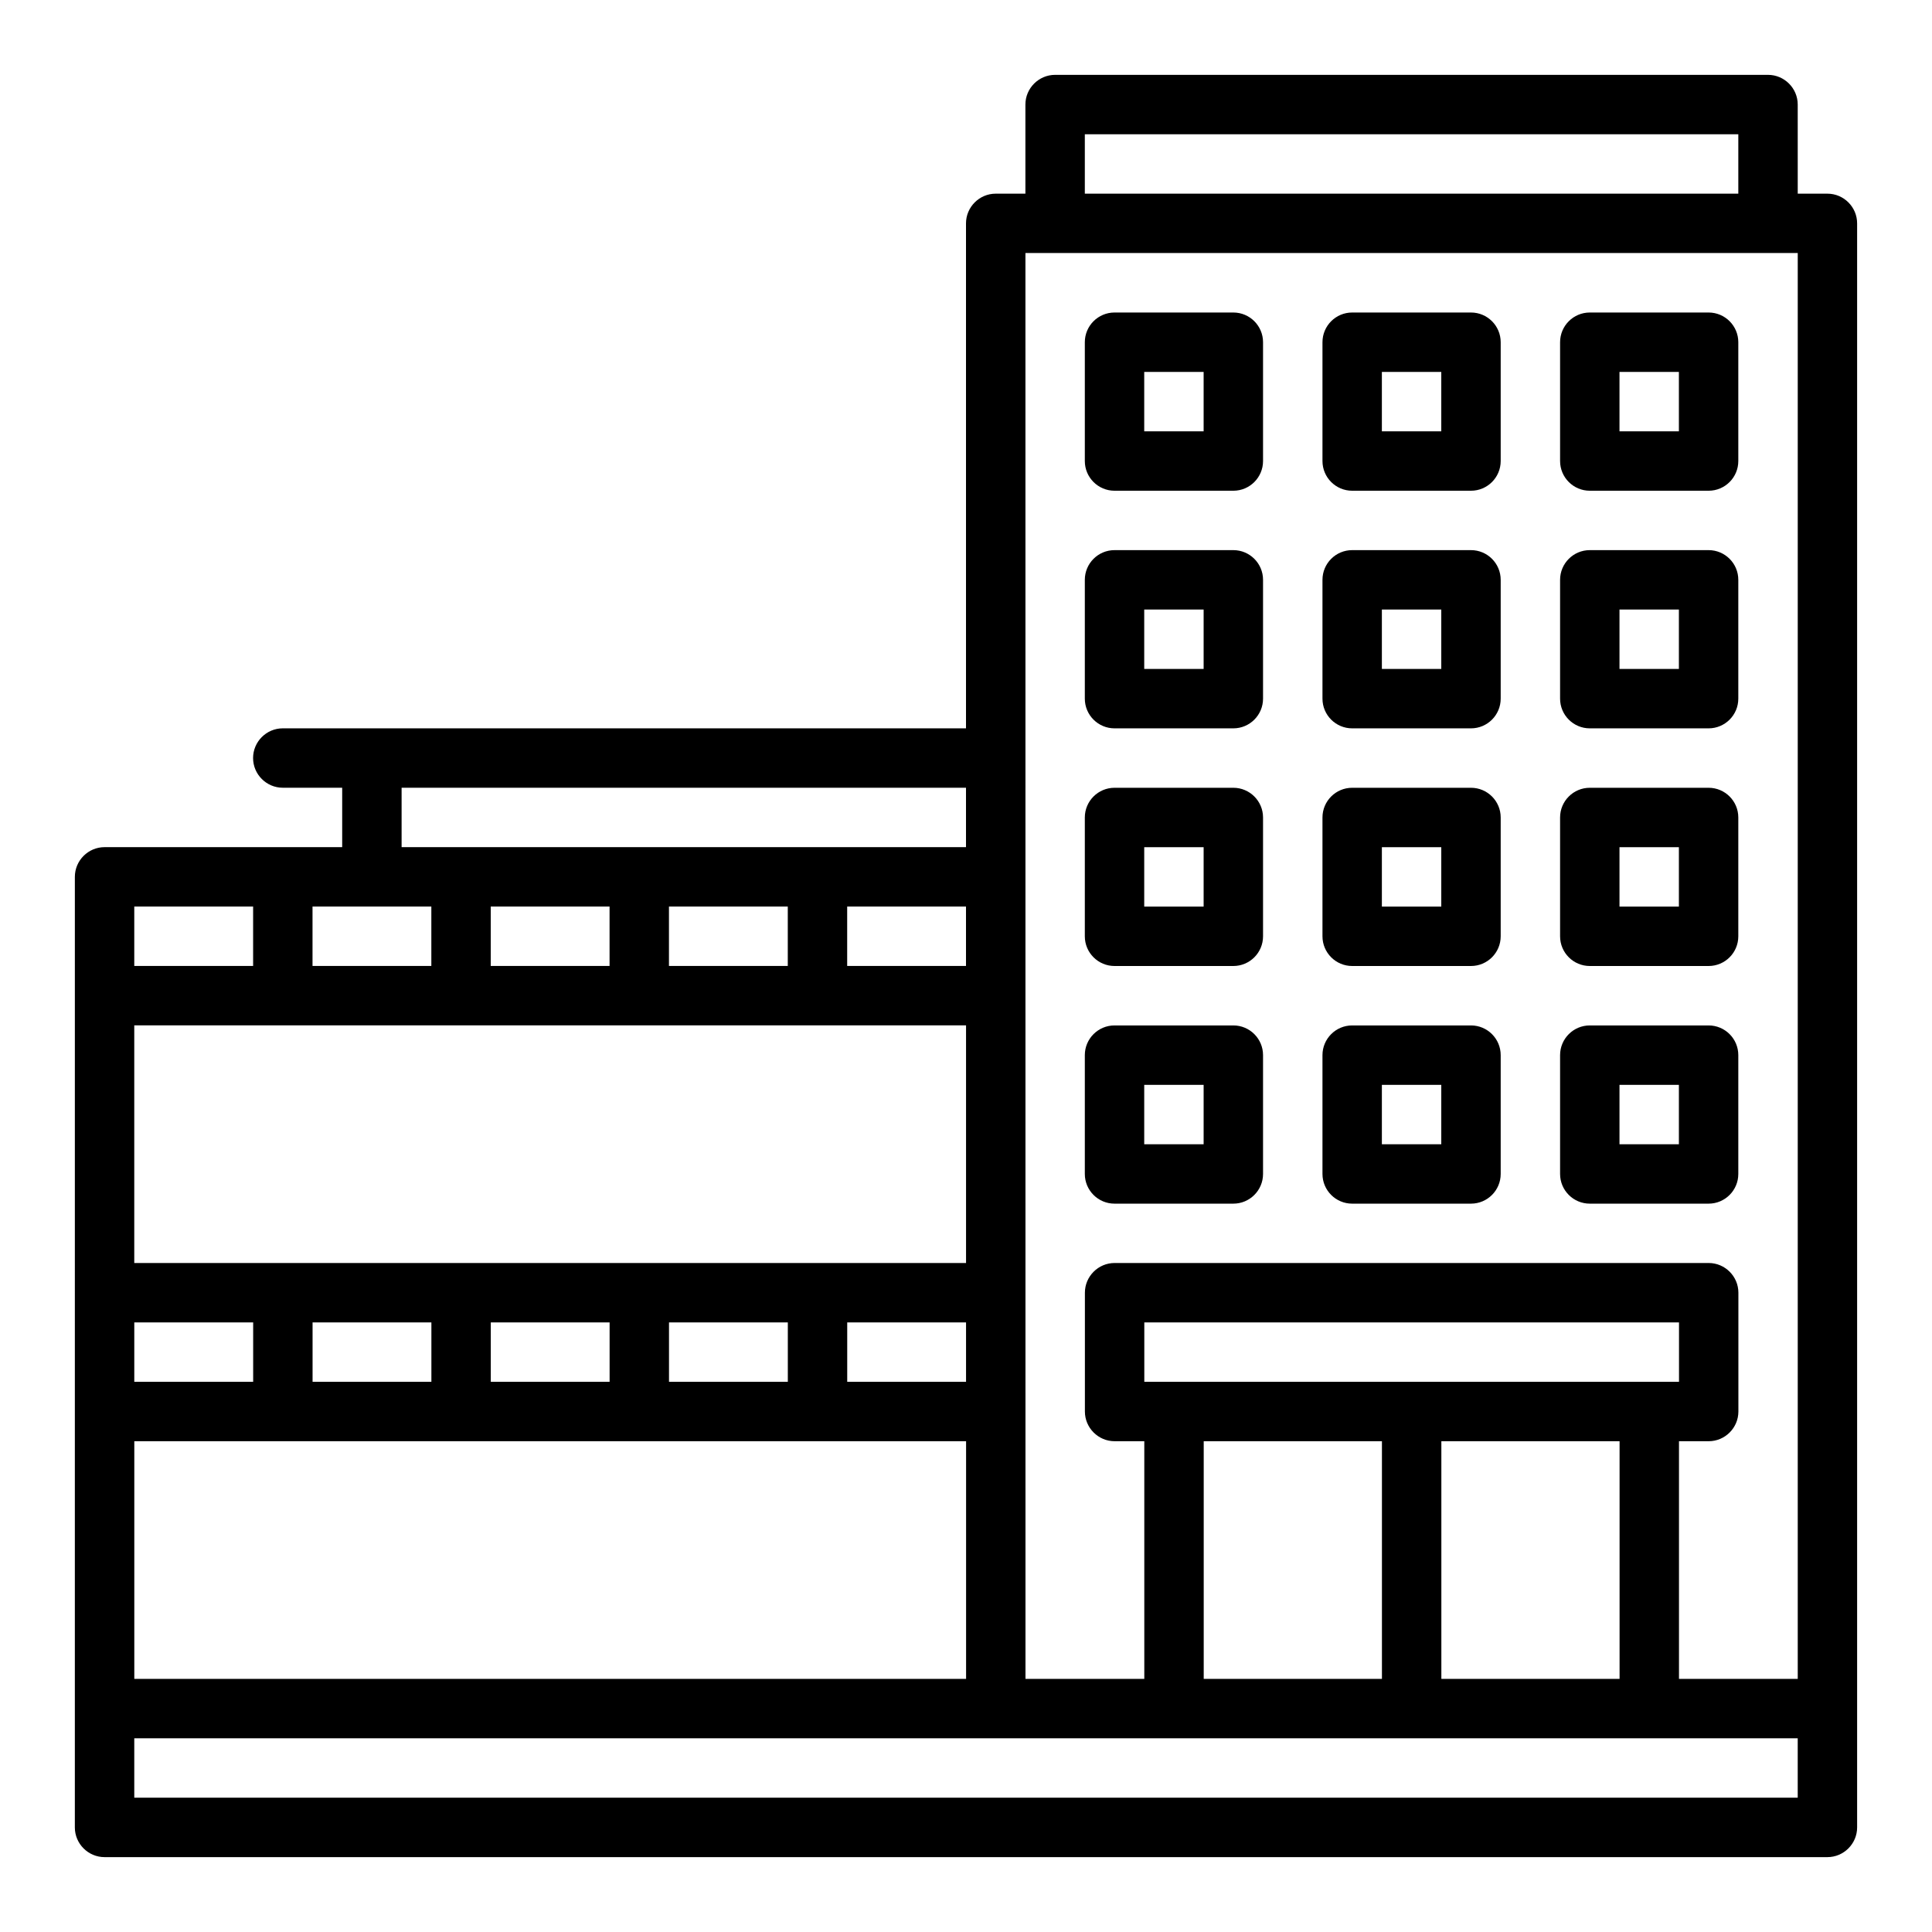 <?xml version="1.0" encoding="UTF-8"?>
<!-- Uploaded to: SVG Find, www.svgfind.com, Generator: SVG Find Mixer Tools -->
<svg fill="#000000" width="800px" height="800px" version="1.1" viewBox="144 144 512 512" xmlns="http://www.w3.org/2000/svg">
 <g>
  <path d="m439.36 462.98h31.488c4.344 0 7.871-3.527 7.871-7.871v-31.488c0-4.344-3.527-7.871-7.871-7.871h-31.488c-4.344 0-7.871 3.527-7.871 7.871v31.488c0 4.344 3.527 7.871 7.871 7.871zm7.871-31.488h15.742v15.742h-15.742z"/>
  <path d="m502.34 462.98h31.488c4.344 0 7.871-3.527 7.871-7.871v-31.488c0-4.344-3.527-7.871-7.871-7.871h-31.488c-4.344 0-7.871 3.527-7.871 7.871v31.488c0 4.344 3.527 7.871 7.871 7.871zm7.871-31.488h15.742v15.742h-15.742z"/>
  <path d="m565.31 462.98h31.488c4.344 0 7.871-3.527 7.871-7.871v-31.488c0-4.344-3.527-7.871-7.871-7.871h-31.488c-4.344 0-7.871 3.527-7.871 7.871v31.488c0 4.344 3.527 7.871 7.871 7.871zm7.871-31.488h15.742v15.742h-15.742z"/>
  <path d="m502.34 400h31.488c4.344 0 7.871-3.527 7.871-7.871v-31.488c0-4.344-3.527-7.871-7.871-7.871h-31.488c-4.344 0-7.871 3.527-7.871 7.871v31.488c0 4.344 3.527 7.871 7.871 7.871zm7.871-31.488h15.742v15.742h-15.742z"/>
  <path d="m439.36 400h31.488c4.344 0 7.871-3.527 7.871-7.871v-31.488c0-4.344-3.527-7.871-7.871-7.871h-31.488c-4.344 0-7.871 3.527-7.871 7.871v31.488c0 4.344 3.527 7.871 7.871 7.871zm7.871-31.488h15.742v15.742h-15.742z"/>
  <path d="m565.31 400h31.488c4.344 0 7.871-3.527 7.871-7.871v-31.488c0-4.344-3.527-7.871-7.871-7.871h-31.488c-4.344 0-7.871 3.527-7.871 7.871v31.488c0 4.344 3.527 7.871 7.871 7.871zm7.871-31.488h15.742v15.742h-15.742z"/>
  <path d="m502.34 337.02h31.488c4.344 0 7.871-3.527 7.871-7.871v-31.488c0-4.344-3.527-7.871-7.871-7.871h-31.488c-4.344 0-7.871 3.527-7.871 7.871v31.488c0 4.344 3.527 7.871 7.871 7.871zm7.871-31.488h15.742v15.742h-15.742z"/>
  <path d="m439.36 337.02h31.488c4.344 0 7.871-3.527 7.871-7.871v-31.488c0-4.344-3.527-7.871-7.871-7.871h-31.488c-4.344 0-7.871 3.527-7.871 7.871v31.488c0 4.344 3.527 7.871 7.871 7.871zm7.871-31.488h15.742v15.742h-15.742z"/>
  <path d="m565.31 337.02h31.488c4.344 0 7.871-3.527 7.871-7.871v-31.488c0-4.344-3.527-7.871-7.871-7.871h-31.488c-4.344 0-7.871 3.527-7.871 7.871v31.488c0 4.344 3.527 7.871 7.871 7.871zm7.871-31.488h15.742v15.742h-15.742z"/>
  <path d="m502.34 274.05h31.488c4.344 0 7.871-3.527 7.871-7.871v-31.488c0-4.344-3.527-7.871-7.871-7.871h-31.488c-4.344 0-7.871 3.527-7.871 7.871v31.488c0 4.344 3.527 7.871 7.871 7.871zm7.871-31.488h15.742v15.742h-15.742z"/>
  <path d="m439.36 274.05h31.488c4.344 0 7.871-3.527 7.871-7.871v-31.488c0-4.344-3.527-7.871-7.871-7.871h-31.488c-4.344 0-7.871 3.527-7.871 7.871v31.488c0 4.344 3.527 7.871 7.871 7.871zm7.871-31.488h15.742v15.742h-15.742z"/>
  <path d="m565.31 274.05h31.488c4.344 0 7.871-3.527 7.871-7.871v-31.488c0-4.344-3.527-7.871-7.871-7.871h-31.488c-4.344 0-7.871 3.527-7.871 7.871v31.488c0 4.344 3.527 7.871 7.871 7.871zm7.871-31.488h15.742v15.742h-15.742z"/>
  <path d="m628.29 195.32h-7.871l-0.004-23.613c0-4.328-3.543-7.871-7.871-7.871h-188.93c-4.328 0-7.871 3.543-7.871 7.871v23.617h-7.871c-4.328 0-7.871 3.543-7.871 7.871v133.82h-181.06c-4.328 0-7.871 3.543-7.871 7.871s3.543 7.871 7.871 7.871h15.742v15.742l-62.973 0.004c-4.328 0-7.871 3.543-7.871 7.871l-0.004 251.91c0 4.328 3.543 7.871 7.871 7.871h456.58c4.328 0 7.871-3.543 7.871-7.871v-425.09c0-4.328-3.543-7.871-7.871-7.871zm-196.8-15.742h173.18v15.742h-173.18zm-181.06 173.18h149.57v15.742l-149.57 0.004zm149.57 31.488v15.742h-31.488v-15.742zm-47.23 0v15.742h-31.488v-15.742zm-47.23 0v15.742h-31.488v-15.742zm-78.719 0h31.488v15.742h-31.488zm-47.23 0h31.488v15.742l-31.496 0.004v-15.742zm0 31.488h220.42v62.977h-220.43v-62.977zm220.42 78.719v15.742h-31.488v-15.742zm-47.23 0v15.742h-31.488v-15.742zm-47.23 0v15.742h-31.488v-15.742zm-47.23 0v15.742h-31.488v-15.742zm-78.719 0h31.488v15.742l-31.504 0.004v-15.742zm0 31.488h220.42v62.977h-220.43v-62.977zm440.83 94.465h-440.85v-15.742h440.83v15.742zm-173.18-110.21v-15.742h141.7v15.742zm125.95 15.742v62.977h-47.23v-62.977zm-62.977 0v62.977h-47.23v-62.977zm110.21 62.977h-31.488v-62.977h7.871c4.328 0 7.871-3.543 7.871-7.871v-31.488c0-4.328-3.543-7.871-7.871-7.871h-157.44c-4.328 0-7.871 3.543-7.871 7.871v31.488c0 4.328 3.543 7.871 7.871 7.871h7.871v62.977h-31.488l-0.012-377.86h204.67v377.86z"/>
 </g>
</svg>